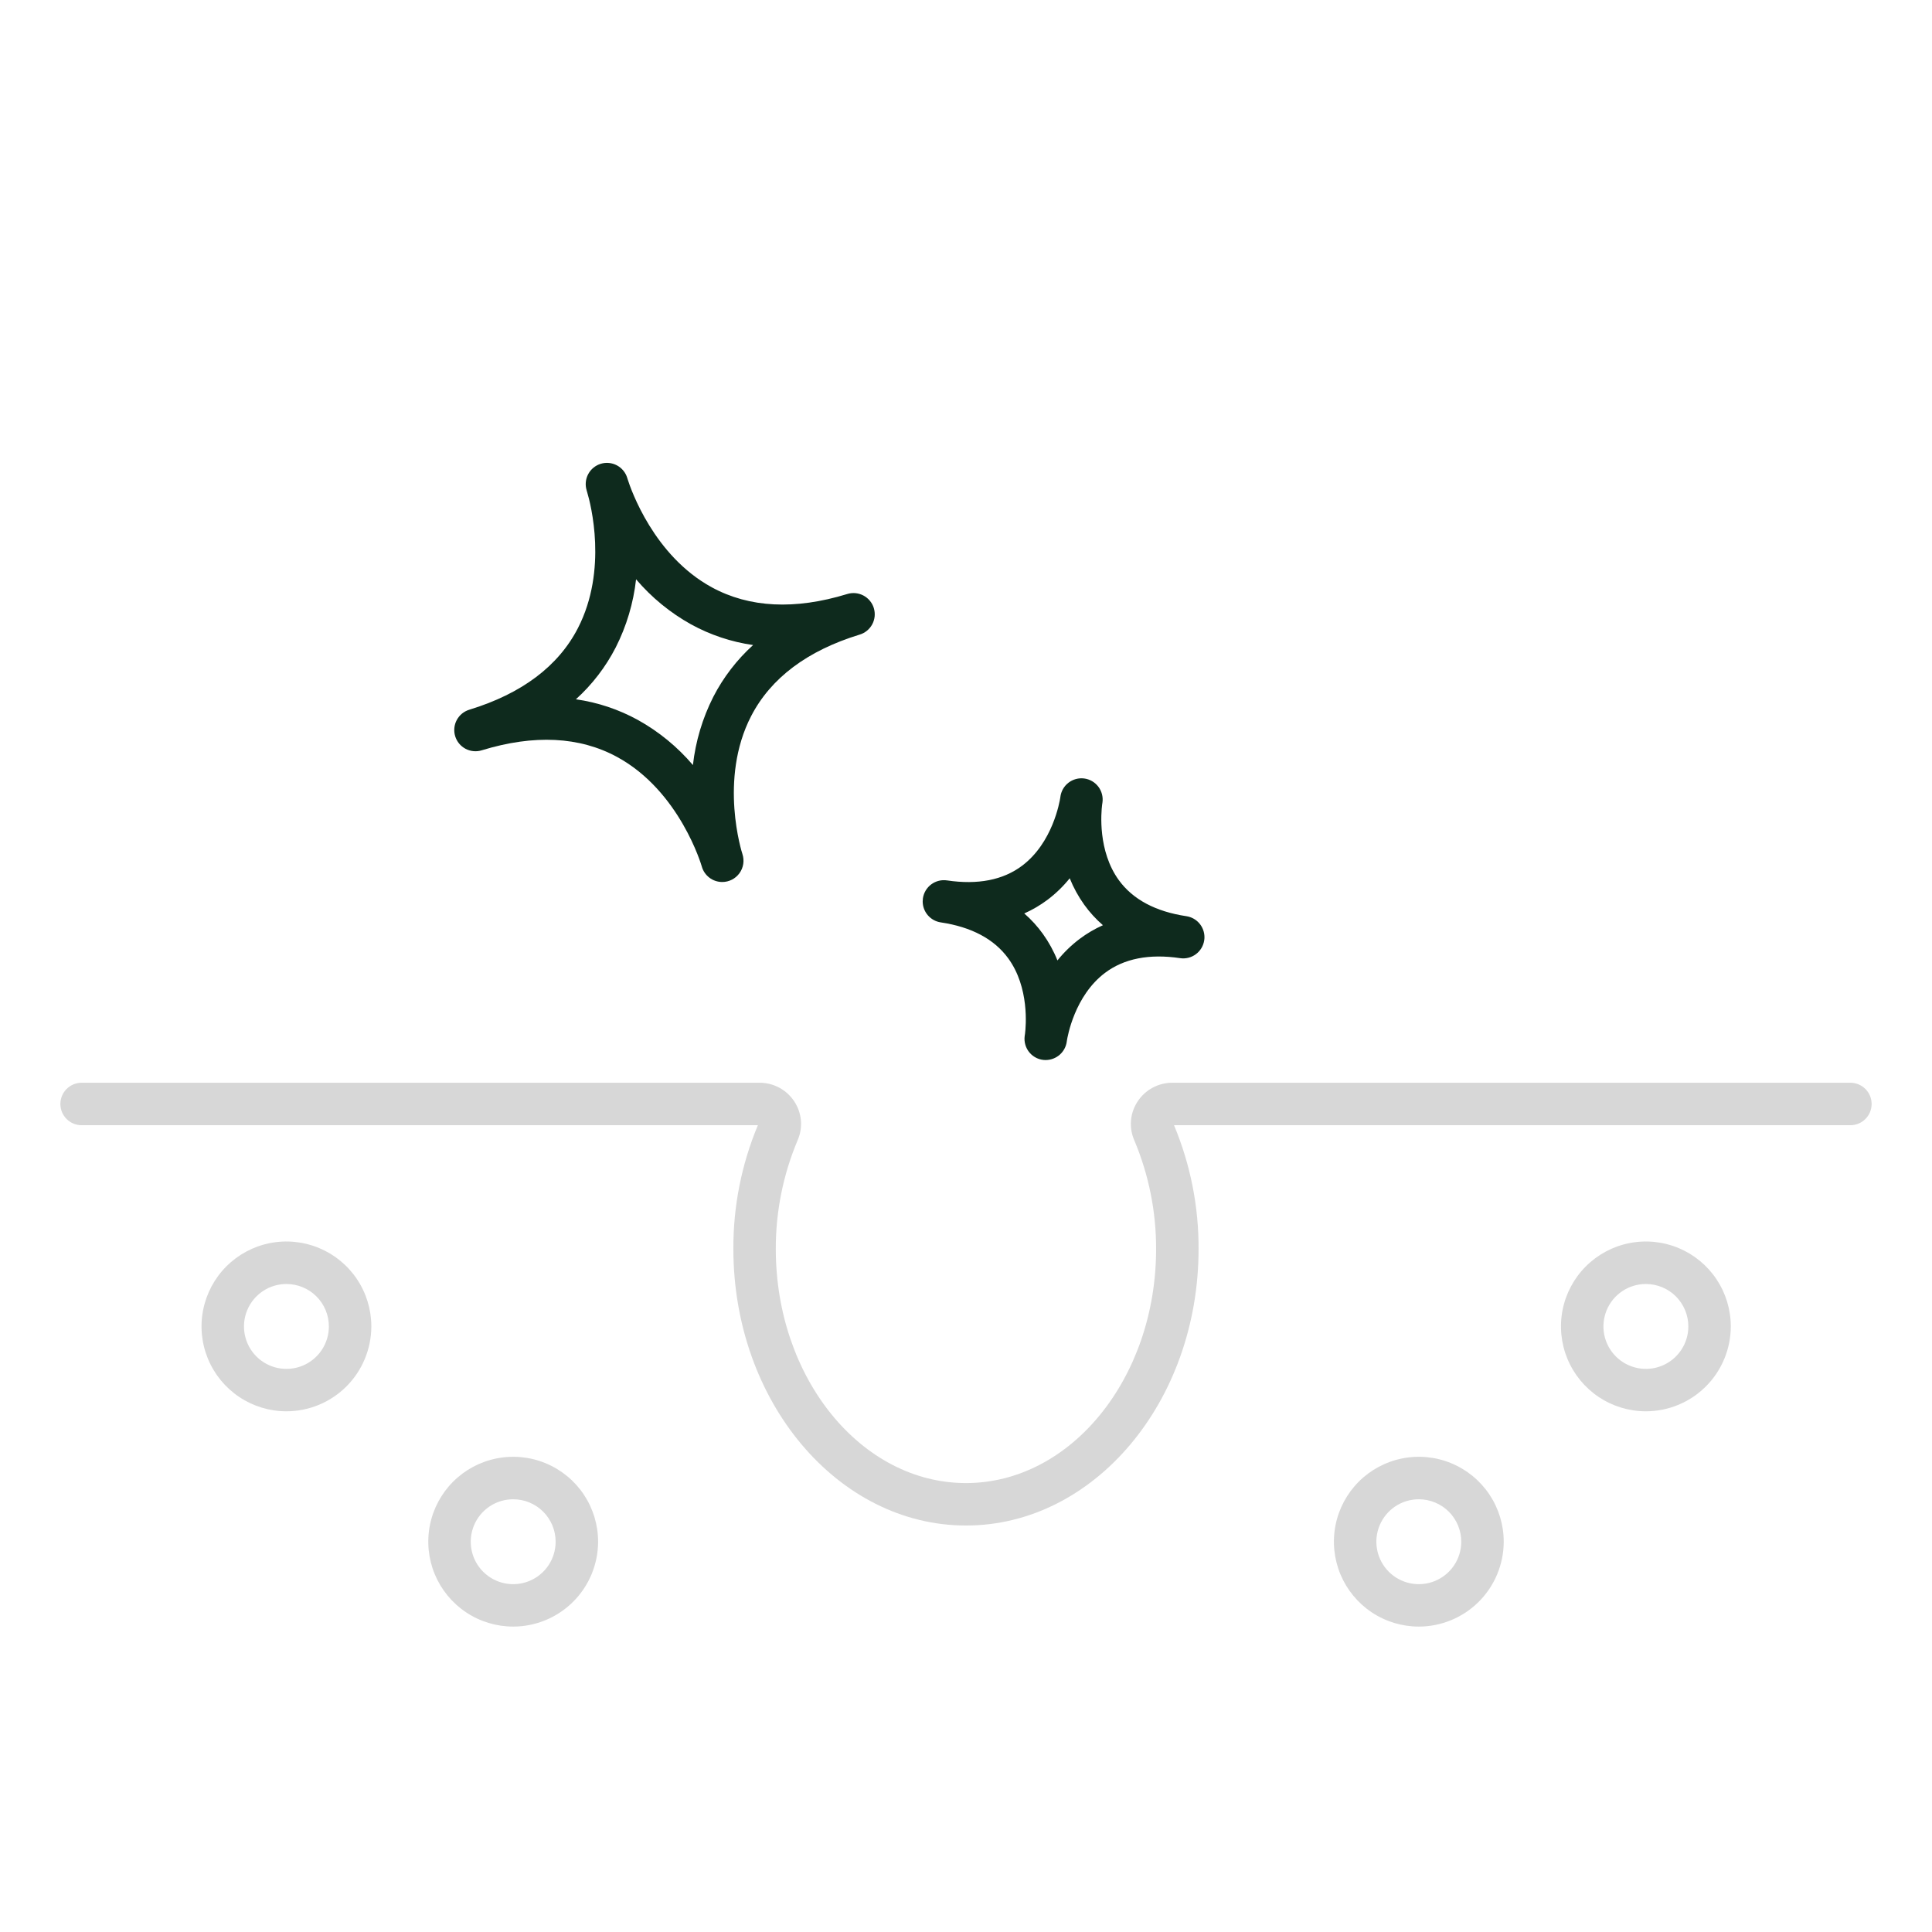 <svg width="96" height="96" viewBox="0 0 96 96" fill="none" xmlns="http://www.w3.org/2000/svg">
<mask id="mask0_1_525" style="mask-type:alpha" maskUnits="userSpaceOnUse" x="0" y="0" width="96" height="96">
<rect width="96" height="96" rx="48" fill="#EBEBEB"/>
</mask>
<g mask="url(#mask0_1_525)">
<path d="M14.232 70.127C13.398 70.127 12.582 69.879 11.889 69.416C11.195 68.952 10.654 68.293 10.335 67.522C10.015 66.751 9.932 65.903 10.095 65.085C10.258 64.267 10.659 63.515 11.249 62.925C11.839 62.335 12.591 61.933 13.409 61.77C14.228 61.608 15.076 61.691 15.847 62.01C16.618 62.33 17.277 62.87 17.74 63.564C18.204 64.258 18.451 65.074 18.451 65.908C18.45 67.026 18.005 68.099 17.214 68.89C16.424 69.681 15.351 70.126 14.232 70.127ZM14.232 63.801C13.815 63.801 13.407 63.924 13.06 64.156C12.714 64.388 12.443 64.717 12.284 65.103C12.124 65.488 12.082 65.912 12.164 66.322C12.245 66.731 12.446 67.107 12.741 67.402C13.036 67.697 13.412 67.897 13.821 67.979C14.23 68.06 14.654 68.019 15.04 67.859C15.425 67.699 15.755 67.429 15.986 67.082C16.218 66.735 16.342 66.327 16.342 65.91C16.342 65.351 16.12 64.814 15.724 64.418C15.328 64.023 14.792 63.801 14.232 63.801Z" fill="#D7D7D7"/>
<path d="M25.5 80.824C24.666 80.824 23.85 80.577 23.156 80.113C22.462 79.649 21.922 78.99 21.602 78.22C21.283 77.449 21.2 76.6 21.362 75.782C21.525 74.964 21.927 74.212 22.517 73.622C23.107 73.032 23.859 72.63 24.677 72.468C25.495 72.305 26.344 72.388 27.114 72.708C27.885 73.027 28.544 73.568 29.008 74.261C29.471 74.955 29.719 75.771 29.719 76.605C29.718 77.724 29.273 78.796 28.482 79.587C27.691 80.378 26.619 80.823 25.5 80.824ZM25.5 74.498C25.083 74.498 24.675 74.621 24.328 74.853C23.981 75.085 23.711 75.414 23.551 75.8C23.392 76.185 23.35 76.609 23.431 77.019C23.512 77.428 23.713 77.803 24.008 78.099C24.303 78.394 24.679 78.594 25.088 78.676C25.498 78.757 25.922 78.715 26.307 78.556C26.693 78.396 27.022 78.126 27.254 77.779C27.486 77.432 27.609 77.024 27.609 76.607C27.609 76.047 27.387 75.511 26.992 75.115C26.596 74.72 26.059 74.498 25.5 74.498Z" fill="#D7D7D7"/>
<path d="M70.5 80.824C69.666 80.824 68.85 80.577 68.156 80.113C67.462 79.649 66.922 78.99 66.602 78.22C66.283 77.449 66.2 76.6 66.362 75.782C66.525 74.964 66.927 74.212 67.517 73.622C68.107 73.032 68.859 72.63 69.677 72.468C70.495 72.305 71.344 72.388 72.114 72.708C72.885 73.027 73.544 73.568 74.008 74.261C74.471 74.955 74.719 75.771 74.719 76.605C74.718 77.724 74.273 78.796 73.482 79.587C72.691 80.378 71.619 80.823 70.5 80.824ZM70.5 74.498C70.083 74.498 69.675 74.621 69.328 74.853C68.981 75.085 68.711 75.414 68.551 75.8C68.391 76.185 68.35 76.609 68.431 77.019C68.513 77.428 68.713 77.803 69.008 78.099C69.303 78.394 69.679 78.594 70.088 78.676C70.498 78.757 70.922 78.715 71.307 78.556C71.693 78.396 72.022 78.126 72.254 77.779C72.486 77.432 72.609 77.024 72.609 76.607C72.609 76.047 72.387 75.511 71.992 75.115C71.596 74.72 71.059 74.498 70.5 74.498Z" fill="#D7D7D7"/>
<path d="M81.783 70.127C80.949 70.127 80.133 69.879 79.439 69.416C78.746 68.952 78.205 68.293 77.886 67.522C77.566 66.751 77.483 65.903 77.645 65.085C77.808 64.267 78.21 63.515 78.8 62.925C79.39 62.335 80.142 61.933 80.96 61.77C81.778 61.608 82.627 61.691 83.398 62.01C84.168 62.33 84.827 62.87 85.291 63.564C85.754 64.258 86.002 65.074 86.002 65.908C86.001 67.026 85.556 68.099 84.765 68.89C83.974 69.681 82.902 70.126 81.783 70.127ZM81.783 63.801C81.366 63.801 80.958 63.924 80.611 64.156C80.264 64.388 79.994 64.717 79.834 65.103C79.675 65.488 79.633 65.912 79.714 66.322C79.796 66.731 79.997 67.107 80.292 67.402C80.587 67.697 80.963 67.897 81.372 67.979C81.781 68.06 82.205 68.019 82.59 67.859C82.976 67.699 83.305 67.429 83.537 67.082C83.769 66.735 83.893 66.327 83.893 65.91C83.893 65.351 83.67 64.814 83.275 64.418C82.879 64.023 82.343 63.801 81.783 63.801Z" fill="#D7D7D7"/>
<path d="M48 75.802C41.626 75.802 36.441 69.639 36.441 62.063C36.43 59.952 36.844 57.859 37.659 55.911H4.055C3.775 55.911 3.507 55.8 3.309 55.602C3.111 55.404 3 55.136 3 54.856C3 54.577 3.111 54.308 3.309 54.11C3.507 53.913 3.775 53.801 4.055 53.801H37.747C38.089 53.801 38.424 53.886 38.725 54.048C39.025 54.21 39.28 54.444 39.467 54.729C39.653 55.009 39.766 55.331 39.796 55.666C39.826 56.001 39.772 56.337 39.639 56.646C38.915 58.36 38.544 60.203 38.549 62.063C38.549 68.476 42.789 73.693 47.999 73.693C53.21 73.693 57.446 68.476 57.446 62.063C57.451 60.202 57.08 58.36 56.356 56.646C56.223 56.337 56.169 56 56.2 55.665C56.23 55.331 56.343 55.009 56.529 54.729C56.716 54.444 56.971 54.209 57.271 54.048C57.571 53.886 57.907 53.801 58.248 53.801H91.945C92.225 53.801 92.493 53.913 92.691 54.11C92.889 54.308 93 54.577 93 54.856C93 55.136 92.889 55.404 92.691 55.602C92.493 55.8 92.225 55.911 91.945 55.911H58.336C59.151 57.859 59.566 59.951 59.556 62.063C59.557 69.639 54.373 75.802 48 75.802Z" fill="#D7D7D7"/>
<path d="M35.887 43.826C35.657 43.826 35.432 43.751 35.249 43.611C35.065 43.471 34.932 43.275 34.871 43.053C34.861 43.017 33.784 39.314 30.669 37.616C28.803 36.599 26.541 36.486 23.945 37.28C23.812 37.322 23.672 37.338 23.533 37.325C23.394 37.313 23.259 37.273 23.136 37.209C23.013 37.144 22.903 37.055 22.814 36.948C22.726 36.841 22.659 36.717 22.618 36.584C22.577 36.45 22.563 36.31 22.577 36.172C22.59 36.033 22.631 35.898 22.697 35.776C22.763 35.653 22.853 35.544 22.961 35.456C23.069 35.368 23.194 35.303 23.327 35.263C25.929 34.466 27.745 33.101 28.719 31.206C30.205 28.316 29.352 25.041 29.176 24.456C29.166 24.421 29.157 24.392 29.15 24.369V24.363C29.068 24.096 29.096 23.807 29.227 23.56C29.358 23.313 29.582 23.128 29.85 23.046C30.117 22.964 30.406 22.992 30.653 23.123C30.9 23.254 31.085 23.478 31.167 23.746L31.169 23.754C31.175 23.77 31.181 23.791 31.188 23.814C31.35 24.327 32.489 27.613 35.368 29.183C37.234 30.2 39.497 30.313 42.093 29.518C42.226 29.476 42.365 29.461 42.504 29.473C42.643 29.486 42.778 29.526 42.901 29.59C43.025 29.655 43.134 29.744 43.223 29.851C43.312 29.958 43.379 30.082 43.42 30.215C43.46 30.349 43.474 30.489 43.461 30.627C43.447 30.766 43.406 30.901 43.34 31.023C43.274 31.146 43.184 31.255 43.076 31.342C42.968 31.43 42.844 31.496 42.71 31.535C40.114 32.33 38.303 33.691 37.326 35.578C35.695 38.729 36.877 42.401 36.891 42.438C36.943 42.596 36.957 42.765 36.932 42.93C36.906 43.096 36.842 43.252 36.744 43.388C36.646 43.523 36.518 43.634 36.369 43.71C36.221 43.786 36.056 43.826 35.889 43.826H35.887ZM28.616 34.747C29.697 34.901 30.741 35.249 31.698 35.775C32.736 36.352 33.662 37.111 34.431 38.015C34.563 36.835 34.906 35.688 35.442 34.629C35.941 33.658 36.612 32.785 37.421 32.052C36.34 31.898 35.296 31.55 34.339 31.025C33.302 30.448 32.376 29.689 31.606 28.785C31.474 29.965 31.132 31.112 30.595 32.171C30.096 33.142 29.426 34.015 28.616 34.747Z" fill="#0E2A1D"/>
<path d="M51.96 52.673C51.81 52.674 51.661 52.642 51.524 52.58C51.387 52.517 51.265 52.427 51.166 52.313C51.067 52.2 50.994 52.067 50.951 51.923C50.908 51.779 50.896 51.627 50.916 51.478C50.919 51.456 50.924 51.42 50.932 51.373C50.98 50.983 51.153 49.068 50.099 47.62C49.402 46.663 48.275 46.061 46.747 45.833C46.497 45.796 46.269 45.67 46.104 45.479C45.939 45.288 45.848 45.044 45.848 44.791C45.848 44.739 45.852 44.686 45.859 44.634C45.901 44.357 46.05 44.109 46.275 43.942C46.5 43.776 46.782 43.706 47.058 43.747C48.588 43.975 49.844 43.729 50.791 43.015C52.303 41.875 52.651 39.853 52.686 39.627L52.688 39.614V39.607C52.705 39.468 52.748 39.334 52.816 39.212C52.885 39.09 52.977 38.983 53.087 38.897C53.197 38.811 53.323 38.748 53.458 38.711C53.593 38.674 53.734 38.664 53.872 38.682C54.011 38.7 54.145 38.746 54.266 38.816C54.386 38.886 54.492 38.98 54.577 39.091C54.661 39.203 54.722 39.33 54.757 39.465C54.792 39.6 54.8 39.741 54.78 39.879C54.777 39.902 54.772 39.937 54.764 39.985C54.715 40.374 54.543 42.29 55.597 43.738C56.294 44.695 57.422 45.296 58.95 45.525C59.199 45.562 59.427 45.687 59.592 45.878C59.757 46.069 59.848 46.313 59.849 46.566C59.849 46.618 59.845 46.671 59.837 46.723C59.796 47 59.646 47.249 59.421 47.415C59.197 47.581 58.915 47.652 58.638 47.61C57.108 47.383 55.852 47.628 54.905 48.343C53.395 49.482 53.045 51.502 53.01 51.73L53.008 51.744V51.751C52.974 52.006 52.85 52.24 52.657 52.409C52.464 52.578 52.216 52.672 51.96 52.672L51.96 52.673ZM50.895 45.389C51.243 45.691 51.554 46.033 51.823 46.408C52.115 46.816 52.357 47.257 52.543 47.723C52.864 47.324 53.234 46.966 53.642 46.657C54.002 46.386 54.391 46.157 54.803 45.973C54.455 45.671 54.144 45.33 53.875 44.956C53.583 44.548 53.341 44.106 53.154 43.641C52.833 44.04 52.464 44.398 52.055 44.707C51.695 44.977 51.306 45.206 50.895 45.389Z" fill="#0E2A1D"/>
</g>
</svg>
